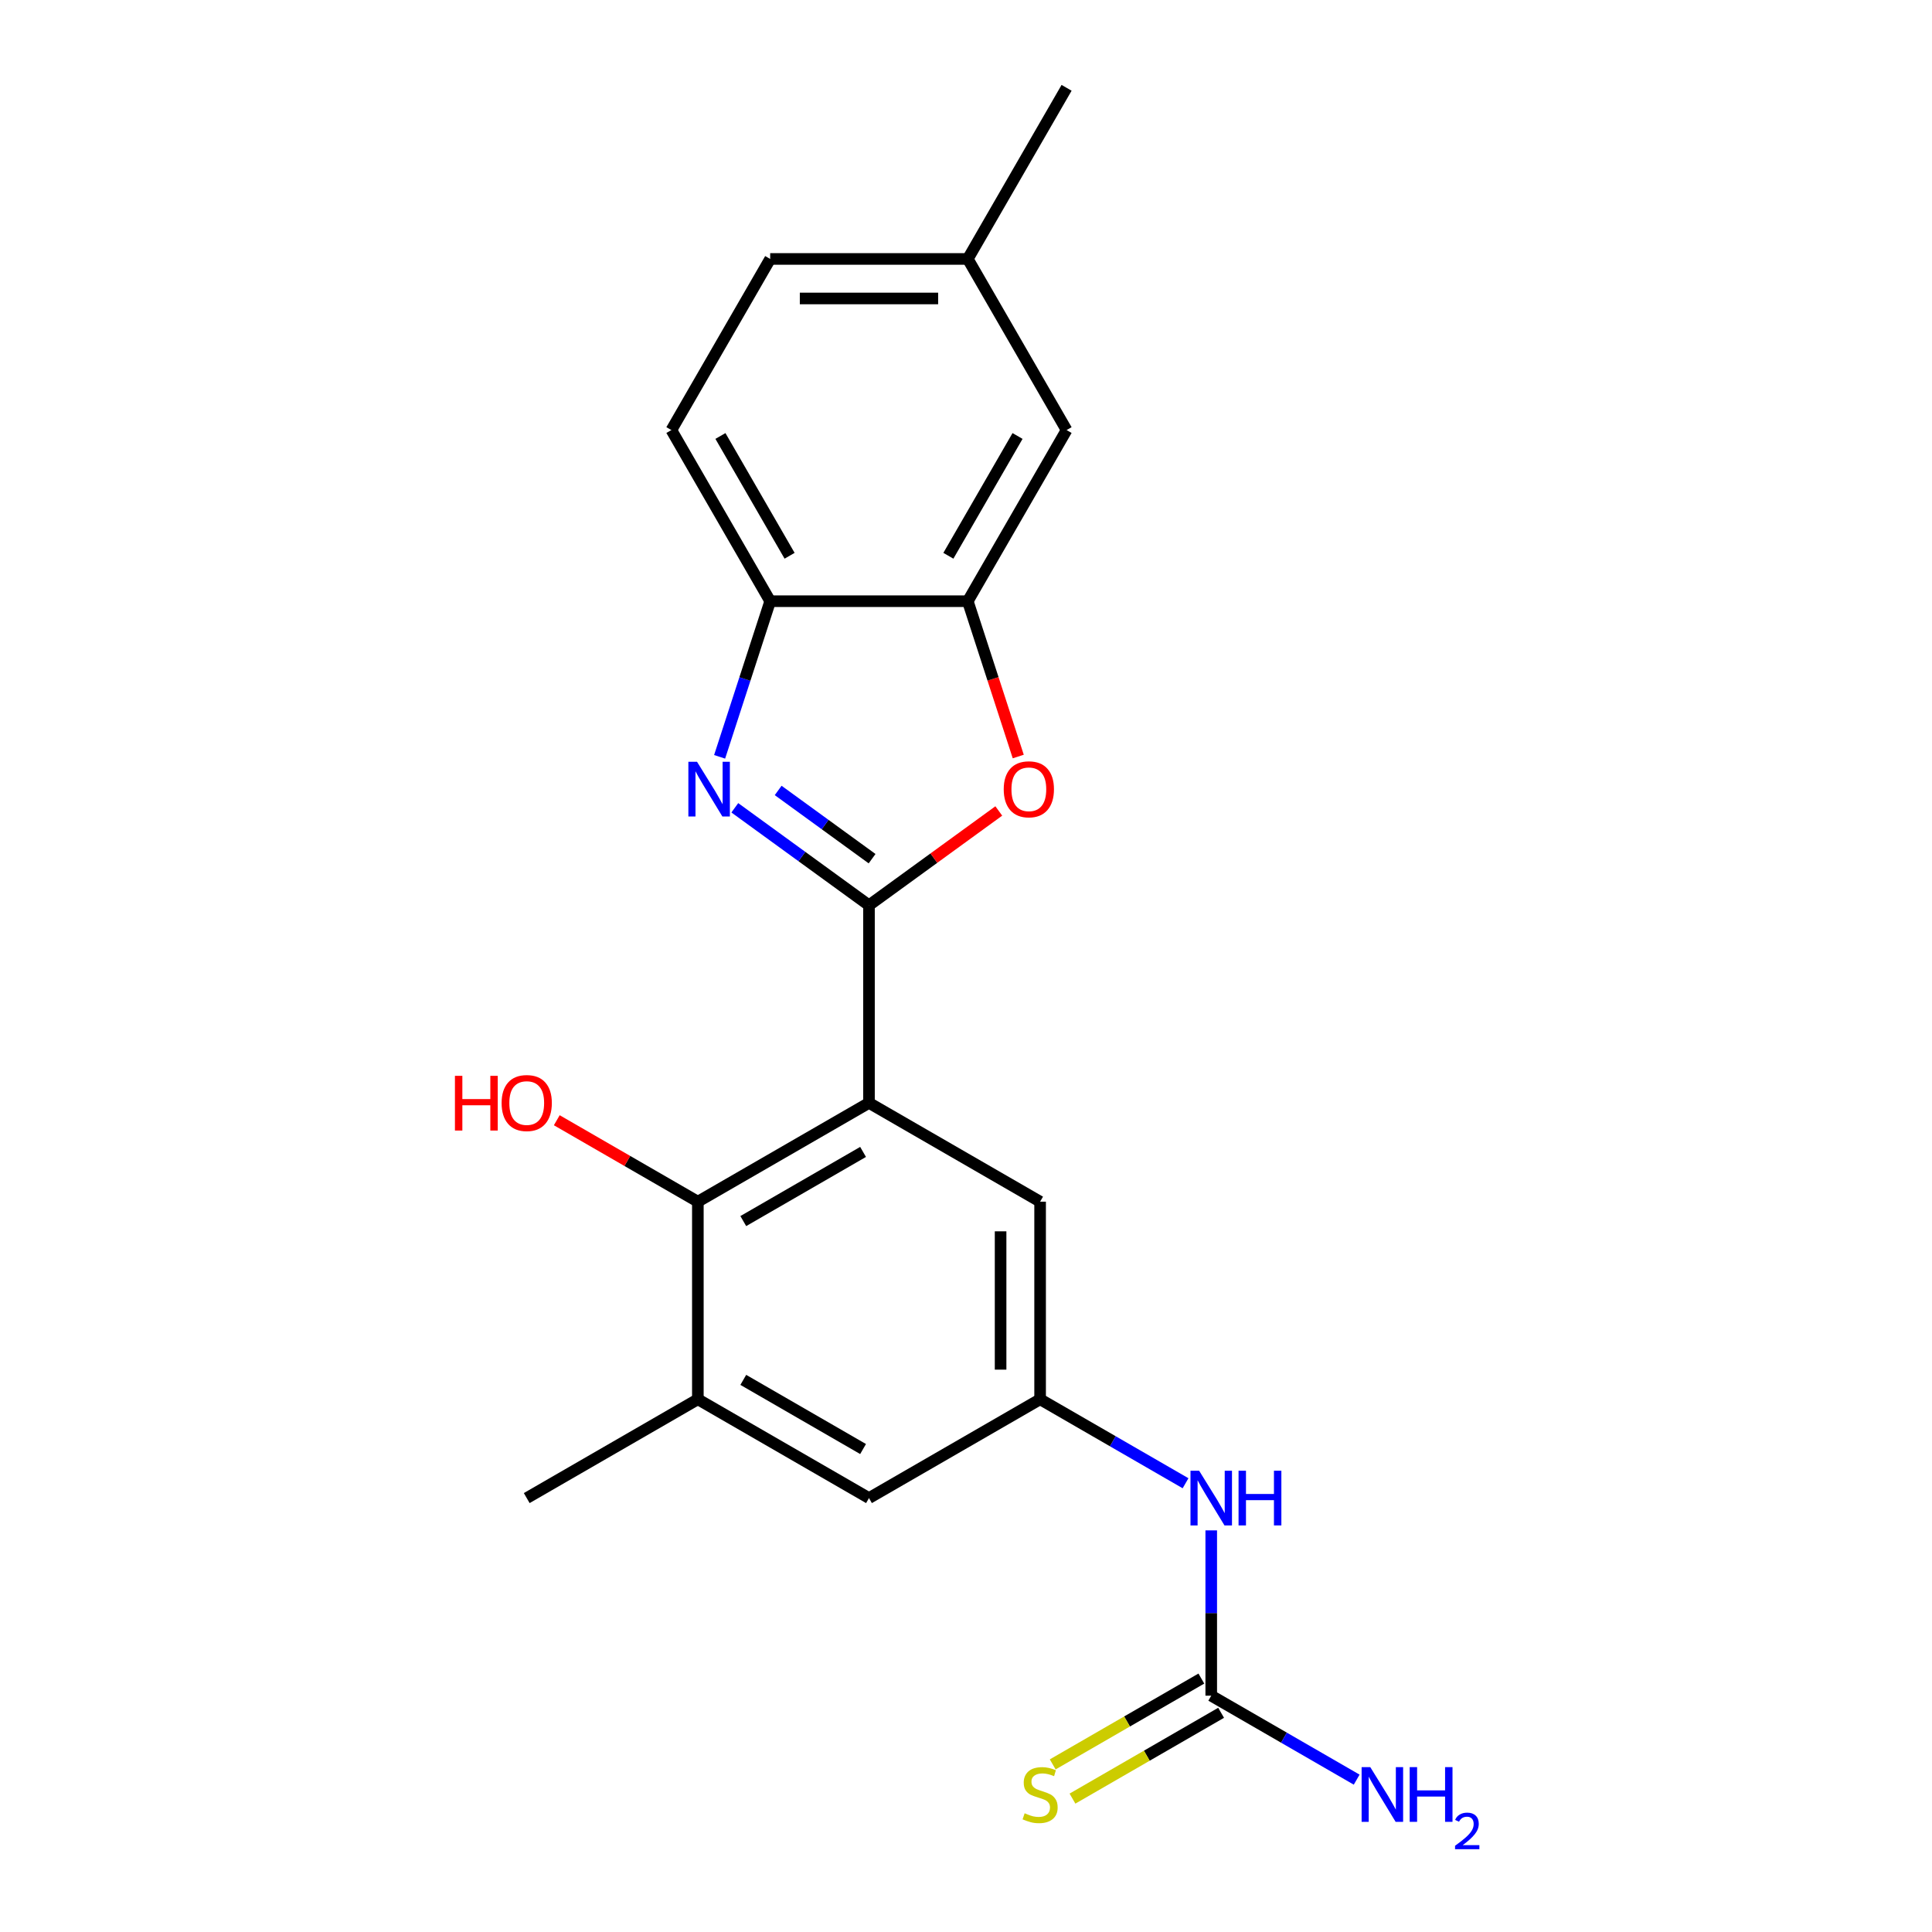 <?xml version='1.0' encoding='iso-8859-1'?>
<svg version='1.1' baseProfile='full'
              xmlns='http://www.w3.org/2000/svg'
                      xmlns:rdkit='http://www.rdkit.org/xml'
                      xmlns:xlink='http://www.w3.org/1999/xlink'
                  xml:space='preserve'
width='1000px' height='1000px' viewBox='0 0 1000 1000'>
<!-- END OF HEADER -->
<rect style='opacity:1.0;fill:#FFFFFF;stroke:none' width='1000' height='1000' x='0' y='0'> </rect>
<path class='bond-0' d='M 449.784,468.57 L 449.784,570.848' style='fill:none;fill-rule:evenodd;stroke:#000000;stroke-width:6px;stroke-linecap:butt;stroke-linejoin:miter;stroke-opacity:1' />
<path class='bond-1' d='M 449.784,468.57 L 415.06,443.341' style='fill:none;fill-rule:evenodd;stroke:#000000;stroke-width:6px;stroke-linecap:butt;stroke-linejoin:miter;stroke-opacity:1' />
<path class='bond-1' d='M 415.06,443.341 L 380.336,418.113' style='fill:none;fill-rule:evenodd;stroke:#0000FF;stroke-width:6px;stroke-linecap:butt;stroke-linejoin:miter;stroke-opacity:1' />
<path class='bond-1' d='M 451.39,444.452 L 427.084,426.792' style='fill:none;fill-rule:evenodd;stroke:#000000;stroke-width:6px;stroke-linecap:butt;stroke-linejoin:miter;stroke-opacity:1' />
<path class='bond-1' d='M 427.084,426.792 L 402.777,409.133' style='fill:none;fill-rule:evenodd;stroke:#0000FF;stroke-width:6px;stroke-linecap:butt;stroke-linejoin:miter;stroke-opacity:1' />
<path class='bond-2' d='M 449.784,468.57 L 483.378,444.162' style='fill:none;fill-rule:evenodd;stroke:#000000;stroke-width:6px;stroke-linecap:butt;stroke-linejoin:miter;stroke-opacity:1' />
<path class='bond-2' d='M 483.378,444.162 L 516.972,419.755' style='fill:none;fill-rule:evenodd;stroke:#FF0000;stroke-width:6px;stroke-linecap:butt;stroke-linejoin:miter;stroke-opacity:1' />
<path class='bond-3' d='M 449.784,570.848 L 361.209,621.986' style='fill:none;fill-rule:evenodd;stroke:#000000;stroke-width:6px;stroke-linecap:butt;stroke-linejoin:miter;stroke-opacity:1' />
<path class='bond-3' d='M 446.725,596.233 L 384.723,632.031' style='fill:none;fill-rule:evenodd;stroke:#000000;stroke-width:6px;stroke-linecap:butt;stroke-linejoin:miter;stroke-opacity:1' />
<path class='bond-9' d='M 449.784,570.848 L 538.359,621.986' style='fill:none;fill-rule:evenodd;stroke:#000000;stroke-width:6px;stroke-linecap:butt;stroke-linejoin:miter;stroke-opacity:1' />
<path class='bond-5' d='M 372.471,391.735 L 385.558,351.458' style='fill:none;fill-rule:evenodd;stroke:#0000FF;stroke-width:6px;stroke-linecap:butt;stroke-linejoin:miter;stroke-opacity:1' />
<path class='bond-5' d='M 385.558,351.458 L 398.645,311.18' style='fill:none;fill-rule:evenodd;stroke:#000000;stroke-width:6px;stroke-linecap:butt;stroke-linejoin:miter;stroke-opacity:1' />
<path class='bond-4' d='M 527.045,391.575 L 513.984,351.378' style='fill:none;fill-rule:evenodd;stroke:#FF0000;stroke-width:6px;stroke-linecap:butt;stroke-linejoin:miter;stroke-opacity:1' />
<path class='bond-4' d='M 513.984,351.378 L 500.923,311.18' style='fill:none;fill-rule:evenodd;stroke:#000000;stroke-width:6px;stroke-linecap:butt;stroke-linejoin:miter;stroke-opacity:1' />
<path class='bond-7' d='M 361.209,621.986 L 361.209,724.264' style='fill:none;fill-rule:evenodd;stroke:#000000;stroke-width:6px;stroke-linecap:butt;stroke-linejoin:miter;stroke-opacity:1' />
<path class='bond-16' d='M 361.209,621.986 L 324.7,600.908' style='fill:none;fill-rule:evenodd;stroke:#000000;stroke-width:6px;stroke-linecap:butt;stroke-linejoin:miter;stroke-opacity:1' />
<path class='bond-16' d='M 324.7,600.908 L 288.19,579.829' style='fill:none;fill-rule:evenodd;stroke:#FF0000;stroke-width:6px;stroke-linecap:butt;stroke-linejoin:miter;stroke-opacity:1' />
<path class='bond-13' d='M 500.923,311.18 L 552.062,222.605' style='fill:none;fill-rule:evenodd;stroke:#000000;stroke-width:6px;stroke-linecap:butt;stroke-linejoin:miter;stroke-opacity:1' />
<path class='bond-13' d='M 490.879,287.666 L 526.676,225.663' style='fill:none;fill-rule:evenodd;stroke:#000000;stroke-width:6px;stroke-linecap:butt;stroke-linejoin:miter;stroke-opacity:1' />
<path class='bond-21' d='M 500.923,311.18 L 398.645,311.18' style='fill:none;fill-rule:evenodd;stroke:#000000;stroke-width:6px;stroke-linecap:butt;stroke-linejoin:miter;stroke-opacity:1' />
<path class='bond-14' d='M 398.645,311.18 L 347.506,222.605' style='fill:none;fill-rule:evenodd;stroke:#000000;stroke-width:6px;stroke-linecap:butt;stroke-linejoin:miter;stroke-opacity:1' />
<path class='bond-14' d='M 408.689,287.666 L 372.892,225.663' style='fill:none;fill-rule:evenodd;stroke:#000000;stroke-width:6px;stroke-linecap:butt;stroke-linejoin:miter;stroke-opacity:1' />
<path class='bond-6' d='M 626.934,877.681 L 626.934,834.901' style='fill:none;fill-rule:evenodd;stroke:#000000;stroke-width:6px;stroke-linecap:butt;stroke-linejoin:miter;stroke-opacity:1' />
<path class='bond-6' d='M 626.934,834.901 L 626.934,792.12' style='fill:none;fill-rule:evenodd;stroke:#0000FF;stroke-width:6px;stroke-linecap:butt;stroke-linejoin:miter;stroke-opacity:1' />
<path class='bond-12' d='M 621.82,868.824 L 583.351,891.034' style='fill:none;fill-rule:evenodd;stroke:#000000;stroke-width:6px;stroke-linecap:butt;stroke-linejoin:miter;stroke-opacity:1' />
<path class='bond-12' d='M 583.351,891.034 L 544.882,913.244' style='fill:none;fill-rule:evenodd;stroke:#CCCC00;stroke-width:6px;stroke-linecap:butt;stroke-linejoin:miter;stroke-opacity:1' />
<path class='bond-12' d='M 632.048,886.539 L 593.579,908.749' style='fill:none;fill-rule:evenodd;stroke:#000000;stroke-width:6px;stroke-linecap:butt;stroke-linejoin:miter;stroke-opacity:1' />
<path class='bond-12' d='M 593.579,908.749 L 555.11,930.959' style='fill:none;fill-rule:evenodd;stroke:#CCCC00;stroke-width:6px;stroke-linecap:butt;stroke-linejoin:miter;stroke-opacity:1' />
<path class='bond-15' d='M 626.934,877.681 L 664.574,899.412' style='fill:none;fill-rule:evenodd;stroke:#000000;stroke-width:6px;stroke-linecap:butt;stroke-linejoin:miter;stroke-opacity:1' />
<path class='bond-15' d='M 664.574,899.412 L 702.213,921.143' style='fill:none;fill-rule:evenodd;stroke:#0000FF;stroke-width:6px;stroke-linecap:butt;stroke-linejoin:miter;stroke-opacity:1' />
<path class='bond-19' d='M 361.209,724.264 L 272.633,775.403' style='fill:none;fill-rule:evenodd;stroke:#000000;stroke-width:6px;stroke-linecap:butt;stroke-linejoin:miter;stroke-opacity:1' />
<path class='bond-23' d='M 361.209,724.264 L 449.784,775.403' style='fill:none;fill-rule:evenodd;stroke:#000000;stroke-width:6px;stroke-linecap:butt;stroke-linejoin:miter;stroke-opacity:1' />
<path class='bond-23' d='M 384.723,714.22 L 446.725,750.017' style='fill:none;fill-rule:evenodd;stroke:#000000;stroke-width:6px;stroke-linecap:butt;stroke-linejoin:miter;stroke-opacity:1' />
<path class='bond-8' d='M 538.359,724.264 L 538.359,621.986' style='fill:none;fill-rule:evenodd;stroke:#000000;stroke-width:6px;stroke-linecap:butt;stroke-linejoin:miter;stroke-opacity:1' />
<path class='bond-8' d='M 517.904,708.923 L 517.904,637.328' style='fill:none;fill-rule:evenodd;stroke:#000000;stroke-width:6px;stroke-linecap:butt;stroke-linejoin:miter;stroke-opacity:1' />
<path class='bond-10' d='M 538.359,724.264 L 575.998,745.995' style='fill:none;fill-rule:evenodd;stroke:#000000;stroke-width:6px;stroke-linecap:butt;stroke-linejoin:miter;stroke-opacity:1' />
<path class='bond-10' d='M 575.998,745.995 L 613.637,767.726' style='fill:none;fill-rule:evenodd;stroke:#0000FF;stroke-width:6px;stroke-linecap:butt;stroke-linejoin:miter;stroke-opacity:1' />
<path class='bond-11' d='M 538.359,724.264 L 449.784,775.403' style='fill:none;fill-rule:evenodd;stroke:#000000;stroke-width:6px;stroke-linecap:butt;stroke-linejoin:miter;stroke-opacity:1' />
<path class='bond-17' d='M 552.062,222.605 L 500.923,134.03' style='fill:none;fill-rule:evenodd;stroke:#000000;stroke-width:6px;stroke-linecap:butt;stroke-linejoin:miter;stroke-opacity:1' />
<path class='bond-18' d='M 347.506,222.605 L 398.645,134.03' style='fill:none;fill-rule:evenodd;stroke:#000000;stroke-width:6px;stroke-linecap:butt;stroke-linejoin:miter;stroke-opacity:1' />
<path class='bond-20' d='M 500.923,134.03 L 552.062,45.455' style='fill:none;fill-rule:evenodd;stroke:#000000;stroke-width:6px;stroke-linecap:butt;stroke-linejoin:miter;stroke-opacity:1' />
<path class='bond-22' d='M 500.923,134.03 L 398.645,134.03' style='fill:none;fill-rule:evenodd;stroke:#000000;stroke-width:6px;stroke-linecap:butt;stroke-linejoin:miter;stroke-opacity:1' />
<path class='bond-22' d='M 485.581,154.485 L 413.987,154.485' style='fill:none;fill-rule:evenodd;stroke:#000000;stroke-width:6px;stroke-linecap:butt;stroke-linejoin:miter;stroke-opacity:1' />
<path  class='atom-2' d='M 360.779 394.292
L 370.059 409.292
Q 370.979 410.772, 372.459 413.452
Q 373.939 416.132, 374.019 416.292
L 374.019 394.292
L 377.779 394.292
L 377.779 422.612
L 373.899 422.612
L 363.939 406.212
Q 362.779 404.292, 361.539 402.092
Q 360.339 399.892, 359.979 399.212
L 359.979 422.612
L 356.299 422.612
L 356.299 394.292
L 360.779 394.292
' fill='#0000FF'/>
<path  class='atom-3' d='M 519.528 408.532
Q 519.528 401.732, 522.888 397.932
Q 526.248 394.132, 532.528 394.132
Q 538.808 394.132, 542.168 397.932
Q 545.528 401.732, 545.528 408.532
Q 545.528 415.412, 542.128 419.332
Q 538.728 423.212, 532.528 423.212
Q 526.288 423.212, 522.888 419.332
Q 519.528 415.452, 519.528 408.532
M 532.528 420.012
Q 536.848 420.012, 539.168 417.132
Q 541.528 414.212, 541.528 408.532
Q 541.528 402.972, 539.168 400.172
Q 536.848 397.332, 532.528 397.332
Q 528.208 397.332, 525.848 400.132
Q 523.528 402.932, 523.528 408.532
Q 523.528 414.252, 525.848 417.132
Q 528.208 420.012, 532.528 420.012
' fill='#FF0000'/>
<path  class='atom-11' d='M 620.674 761.243
L 629.954 776.243
Q 630.874 777.723, 632.354 780.403
Q 633.834 783.083, 633.914 783.243
L 633.914 761.243
L 637.674 761.243
L 637.674 789.563
L 633.794 789.563
L 623.834 773.163
Q 622.674 771.243, 621.434 769.043
Q 620.234 766.843, 619.874 766.163
L 619.874 789.563
L 616.194 789.563
L 616.194 761.243
L 620.674 761.243
' fill='#0000FF'/>
<path  class='atom-11' d='M 641.074 761.243
L 644.914 761.243
L 644.914 773.283
L 659.394 773.283
L 659.394 761.243
L 663.234 761.243
L 663.234 789.563
L 659.394 789.563
L 659.394 776.483
L 644.914 776.483
L 644.914 789.563
L 641.074 789.563
L 641.074 761.243
' fill='#0000FF'/>
<path  class='atom-13' d='M 530.359 938.54
Q 530.679 938.66, 531.999 939.22
Q 533.319 939.78, 534.759 940.14
Q 536.239 940.46, 537.679 940.46
Q 540.359 940.46, 541.919 939.18
Q 543.479 937.86, 543.479 935.58
Q 543.479 934.02, 542.679 933.06
Q 541.919 932.1, 540.719 931.58
Q 539.519 931.06, 537.519 930.46
Q 534.999 929.7, 533.479 928.98
Q 531.999 928.26, 530.919 926.74
Q 529.879 925.22, 529.879 922.66
Q 529.879 919.1, 532.279 916.9
Q 534.719 914.7, 539.519 914.7
Q 542.799 914.7, 546.519 916.26
L 545.599 919.34
Q 542.199 917.94, 539.639 917.94
Q 536.879 917.94, 535.359 919.1
Q 533.839 920.22, 533.879 922.18
Q 533.879 923.7, 534.639 924.62
Q 535.439 925.54, 536.559 926.06
Q 537.719 926.58, 539.639 927.18
Q 542.199 927.98, 543.719 928.78
Q 545.239 929.58, 546.319 931.22
Q 547.439 932.82, 547.439 935.58
Q 547.439 939.5, 544.799 941.62
Q 542.199 943.7, 537.839 943.7
Q 535.319 943.7, 533.399 943.14
Q 531.519 942.62, 529.279 941.7
L 530.359 938.54
' fill='#CCCC00'/>
<path  class='atom-16' d='M 709.25 914.66
L 718.53 929.66
Q 719.45 931.14, 720.93 933.82
Q 722.41 936.5, 722.49 936.66
L 722.49 914.66
L 726.25 914.66
L 726.25 942.98
L 722.37 942.98
L 712.41 926.58
Q 711.25 924.66, 710.01 922.46
Q 708.81 920.26, 708.45 919.58
L 708.45 942.98
L 704.77 942.98
L 704.77 914.66
L 709.25 914.66
' fill='#0000FF'/>
<path  class='atom-16' d='M 729.65 914.66
L 733.49 914.66
L 733.49 926.7
L 747.97 926.7
L 747.97 914.66
L 751.81 914.66
L 751.81 942.98
L 747.97 942.98
L 747.97 929.9
L 733.49 929.9
L 733.49 942.98
L 729.65 942.98
L 729.65 914.66
' fill='#0000FF'/>
<path  class='atom-16' d='M 753.182 941.986
Q 753.869 940.218, 755.506 939.241
Q 757.142 938.238, 759.413 938.238
Q 762.238 938.238, 763.822 939.769
Q 765.406 941.3, 765.406 944.019
Q 765.406 946.791, 763.346 949.378
Q 761.314 951.966, 757.09 955.028
L 765.722 955.028
L 765.722 957.14
L 753.13 957.14
L 753.13 955.371
Q 756.614 952.89, 758.674 951.042
Q 760.759 949.194, 761.762 947.53
Q 762.766 945.867, 762.766 944.151
Q 762.766 942.356, 761.868 941.353
Q 760.97 940.35, 759.413 940.35
Q 757.908 940.35, 756.905 940.957
Q 755.902 941.564, 755.189 942.91
L 753.182 941.986
' fill='#0000FF'/>
<path  class='atom-17' d='M 235.473 556.848
L 239.313 556.848
L 239.313 568.888
L 253.793 568.888
L 253.793 556.848
L 257.633 556.848
L 257.633 585.168
L 253.793 585.168
L 253.793 572.088
L 239.313 572.088
L 239.313 585.168
L 235.473 585.168
L 235.473 556.848
' fill='#FF0000'/>
<path  class='atom-17' d='M 259.633 570.928
Q 259.633 564.128, 262.993 560.328
Q 266.353 556.528, 272.633 556.528
Q 278.913 556.528, 282.273 560.328
Q 285.633 564.128, 285.633 570.928
Q 285.633 577.808, 282.233 581.728
Q 278.833 585.608, 272.633 585.608
Q 266.393 585.608, 262.993 581.728
Q 259.633 577.848, 259.633 570.928
M 272.633 582.408
Q 276.953 582.408, 279.273 579.528
Q 281.633 576.608, 281.633 570.928
Q 281.633 565.368, 279.273 562.568
Q 276.953 559.728, 272.633 559.728
Q 268.313 559.728, 265.953 562.528
Q 263.633 565.328, 263.633 570.928
Q 263.633 576.648, 265.953 579.528
Q 268.313 582.408, 272.633 582.408
' fill='#FF0000'/>
</svg>
